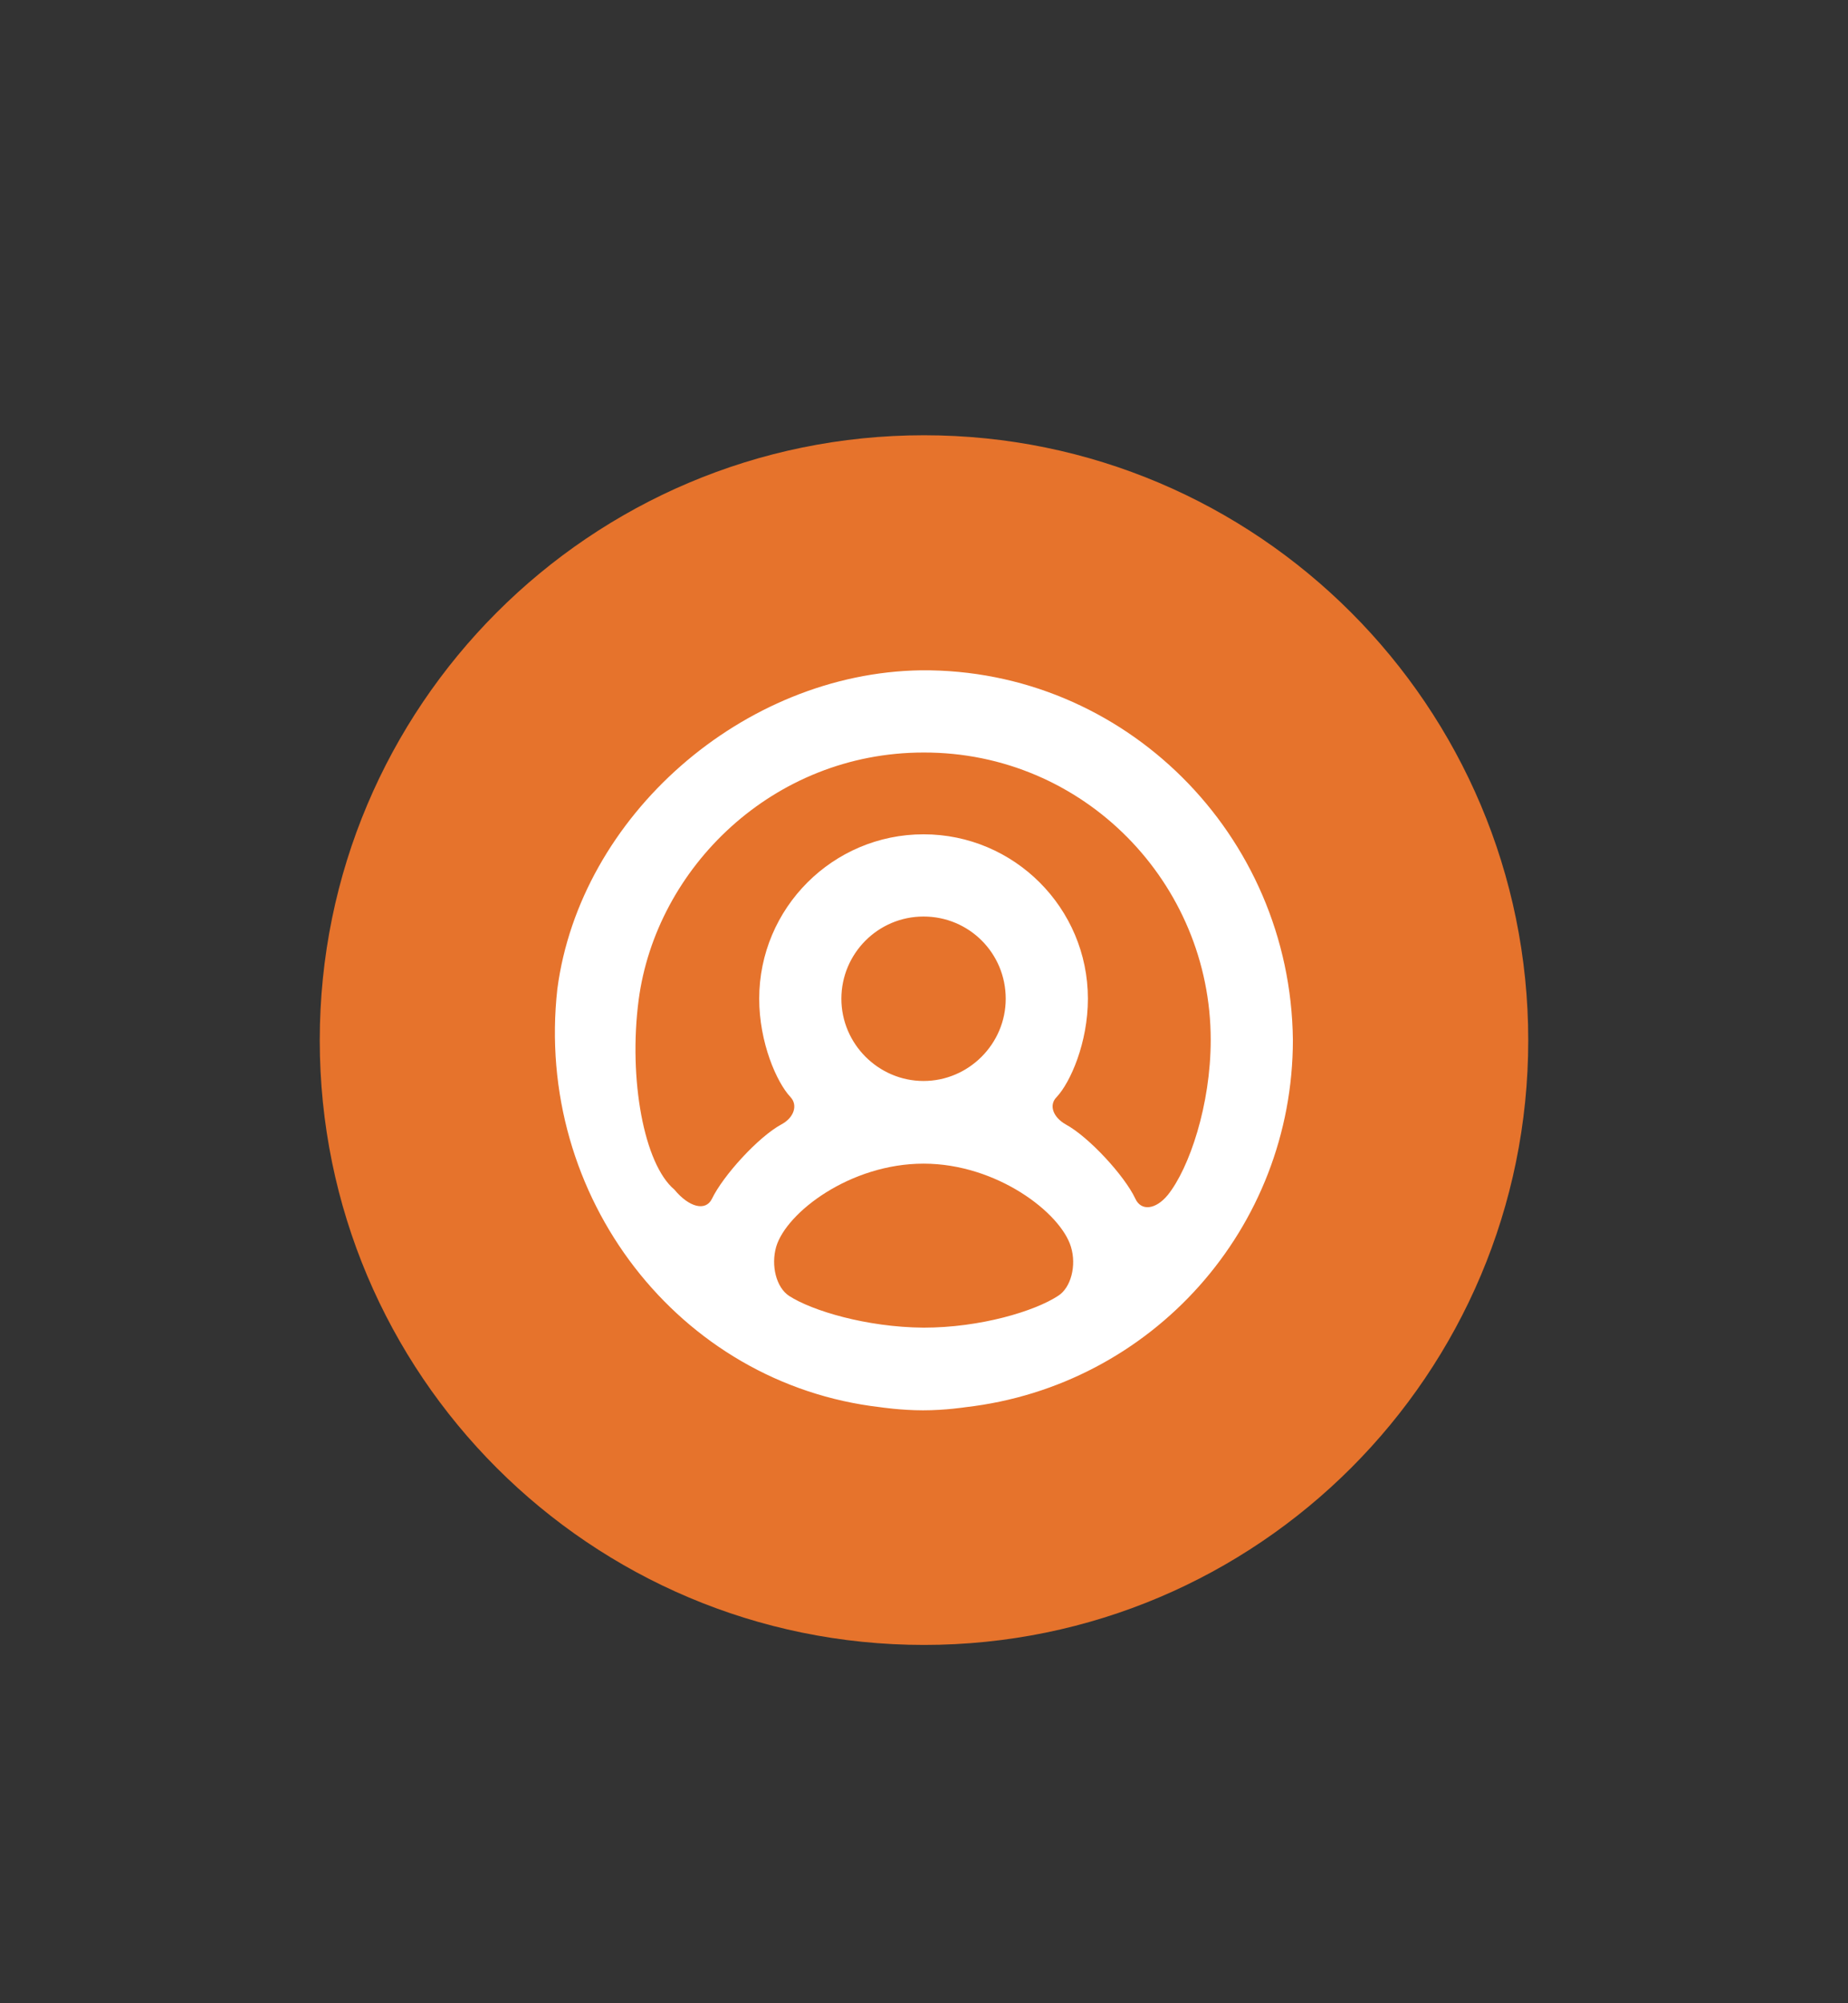 <?xml version="1.0" encoding="utf-8"?>
<!-- Generator: Adobe Illustrator 28.0.0, SVG Export Plug-In . SVG Version: 6.00 Build 0)  -->
<svg version="1.1" id="Layer_1" xmlns="http://www.w3.org/2000/svg" xmlns:xlink="http://www.w3.org/1999/xlink" x="0px" y="0px"
	 viewBox="0 0 41.38 44.83" style="enable-background:new 0 0 41.38 44.83;" xml:space="preserve">
<rect x="0" y="0" width="41.38" height="44.83" fill="#333333" stroke="none"/>
<style type="text/css">
	.st0{clip-path:url(#SVGID_00000157271805869839687700000008197629789993232807_);fill:#E6732C;}
	.st1{clip-path:url(#SVGID_00000157271805869839687700000008197629789993232807_);fill:#FFFFFF;}
</style>
<g>
	<defs>
		<rect id="SVGID_1_" x="7.16" y="9.74" width="27.07" height="27.07"/>
	</defs>
	<clipPath id="SVGID_00000042734515287630910960000009254049524424560819_">
		<use xlink:href="#SVGID_1_"  style="overflow:visible;"/>
	</clipPath>
	<path style="clip-path:url(#SVGID_00000042734515287630910960000009254049524424560819_);fill:#E6732C;" d="M20.69,36.81
		c7.47,0,13.53-6.06,13.53-13.53S28.16,9.74,20.69,9.74S7.16,15.8,7.16,23.28S13.22,36.81,20.69,36.81"/>
	<path style="clip-path:url(#SVGID_00000042734515287630910960000009254049524424560819_);fill:#FFFFFF;" d="M27.11,23.27
		c0,1.46-0.48,2.87-0.96,3.47c-0.27,0.33-0.6,0.37-0.73,0.08c-0.24-0.51-1.04-1.38-1.56-1.66c-0.28-0.16-0.38-0.43-0.2-0.61
		c0.31-0.33,0.7-1.22,0.7-2.2c0-2.03-1.65-3.68-3.68-3.68c-2.03,0-3.68,1.65-3.68,3.68c0,0.98,0.39,1.87,0.7,2.2
		c0.17,0.18,0.08,0.46-0.2,0.61c-0.52,0.28-1.31,1.15-1.56,1.67c-0.14,0.28-0.51,0.19-0.84-0.21c-0.68-0.57-1.03-2.47-0.8-4.24
		c0.39-2.96,3.01-5.54,6.38-5.54C24.27,16.83,27.11,19.76,27.11,23.27 M20.68,24.19c-1.01,0-1.84-0.83-1.84-1.84
		s0.82-1.84,1.84-1.84c1.02,0,1.84,0.82,1.84,1.84C22.52,23.36,21.69,24.19,20.68,24.19 M17.67,29c-0.29-0.19-0.41-0.68-0.29-1.1
		c0.23-0.77,1.66-1.86,3.3-1.86c1.64,0,3.07,1.1,3.3,1.86c0.13,0.42,0,0.92-0.29,1.1c-0.52,0.34-1.73,0.71-3.01,0.71
		C19.4,29.7,18.18,29.33,17.67,29 M28.95,23.27c-0.05-4.6-3.78-8.31-8.33-8.27c-3.98,0.06-7.63,3.26-8.14,7.13
		c-0.52,4.65,2.72,8.84,7.23,9.36c0,0,0.46,0.07,0.96,0.07c0.5,0,0.95-0.07,0.95-0.07C25.8,31.01,28.95,27.48,28.95,23.27"/>
</g>
</svg>

